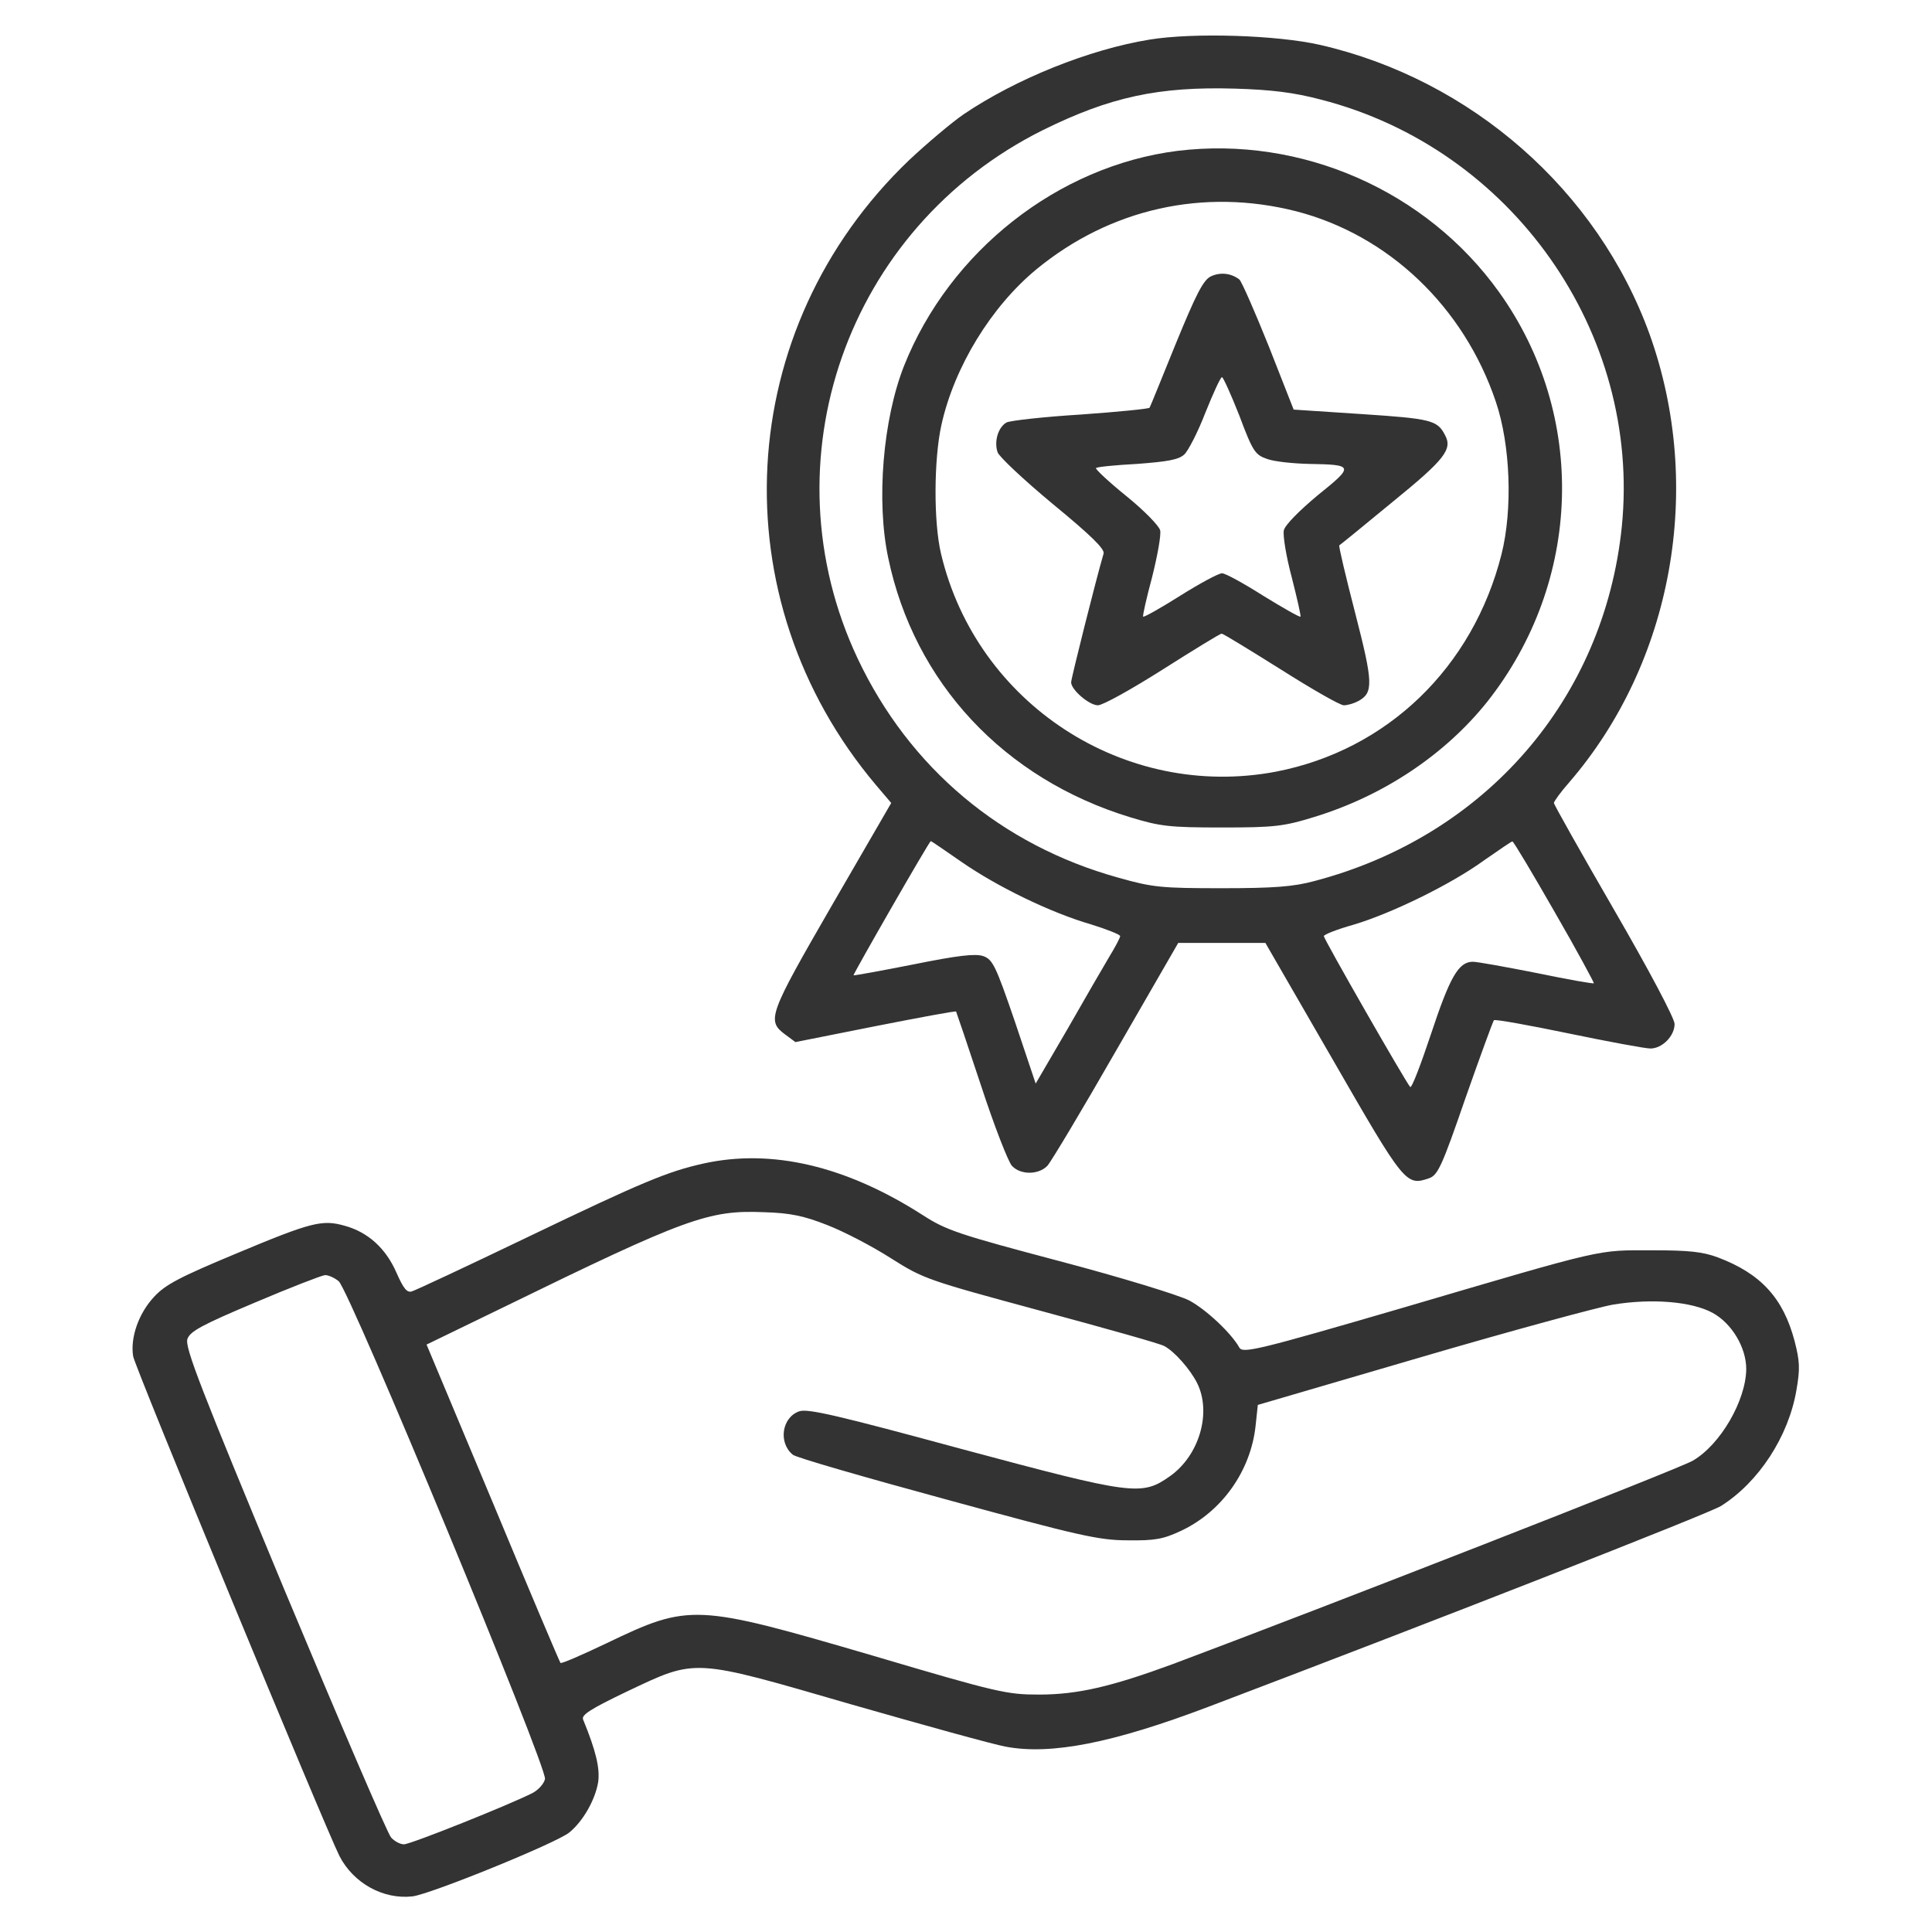 <svg width="683" height="683" viewBox="0 0 683 683" fill="none" xmlns="http://www.w3.org/2000/svg">
<path d="M406.4 14C385.067 17.466 359.2 27.866 340.667 40.4C336.4 43.333 327.733 50.666 321.467 56.533C259.067 116.133 254 211.6 309.733 277.6L315.067 283.867L294.133 320C271.733 358.8 270.933 360.8 277.6 365.733L281.2 368.4L309.333 362.8C324.933 359.733 337.733 357.333 338 357.6C338.133 357.867 342.133 369.6 346.8 383.733C351.467 398 356.4 410.667 357.733 412.133C360.8 415.467 367.2 415.333 370.267 412.133C371.6 410.667 382.533 392.4 394.533 371.467L416.533 333.333H431.867H447.333L471.2 374.667C496.533 418.667 497.067 419.333 505.2 416.533C508.267 415.467 509.733 412.4 518 388.4C523.2 373.6 527.733 361.2 528.133 360.667C528.533 360.267 540.4 362.4 554.533 365.333C568.667 368.267 581.6 370.667 583.467 370.667C587.6 370.667 592 366.267 592 362C592 360 582.8 342.667 570.667 321.733C558.933 301.467 549.333 284.4 549.333 283.867C549.333 283.333 551.733 280 554.667 276.667C591.333 234.267 602.533 172.267 583.2 118.267C564.8 67.333 520.133 28.133 466.667 15.867C451.467 12.4 421.867 11.466 406.4 14ZM466.933 35.2C534.533 52.533 580.267 117.6 573.333 186.267C567.067 247.2 525.067 295.6 464.667 311.467C457.333 313.467 450.267 314 432 314C410.533 314 407.6 313.733 395.333 310.267C354 298.8 321.467 271.467 303.2 232.8C270.4 163.2 299.333 80.533 368.667 46C392.4 34.267 409.6 30.533 436.667 31.333C449.467 31.733 457.333 32.666 466.933 35.2ZM339.867 304.667C352.533 313.467 371.467 322.667 385.733 326.8C391.333 328.533 396 330.4 396 330.933C396 331.467 394.267 334.8 392.133 338.267C390 341.867 383.333 353.333 377.333 363.867L366.133 383.067L358.8 361.2C352 341.333 350.933 339.2 347.6 338C344.8 337.067 338.8 337.733 322.933 340.933C311.467 343.2 301.867 344.933 301.733 344.8C301.467 344.533 328.533 297.333 329.067 297.333C329.2 297.333 334.133 300.667 339.867 304.667ZM549.6 322.4C557.467 336 563.6 347.467 563.467 347.6C563.333 347.867 554.267 346.267 543.333 344C532.533 341.867 522.267 340 520.667 340C515.6 340 512.533 345.467 505.867 365.6C502.267 376.4 499.067 384.8 498.533 384.267C496.933 382.533 468 332 468 330.933C468 330.4 472.667 328.533 478.4 326.933C491.867 322.933 512.933 312.667 524.667 304.133C529.867 300.533 534.267 297.467 534.667 297.467C535.067 297.467 541.733 308.667 549.6 322.4Z" fill="#333333"/>
<path d="M416.267 53.333C374 58.667 335.734 88.8 319.6 129.333C312.134 148.267 309.734 177.067 314 197.2C323.2 241.333 354.934 275.333 399.6 288.933C410.134 292.133 413.334 292.533 432 292.533C450.667 292.533 453.867 292.133 464.667 288.8C489.067 281.333 510.8 266.8 525.734 248.133C559.467 205.467 561.067 146.8 530 103.333C504.267 67.333 460 48 416.267 53.333ZM458.134 74.666C490.8 83.067 517.467 108.4 528.8 142C534 157.333 534.8 180.133 530.8 196C520.667 236 490.4 265.2 451.067 272.8C397.6 282.933 345.2 248.8 332.667 195.733C330 184.533 330.134 162.267 332.8 150.267C337.334 129.733 350.4 108.4 366.4 95.2C392.534 73.733 425.467 66.4 458.134 74.666Z" fill="#333333"/>
<path d="M428 97.733C425.333 99.066 422.8 104.133 415.733 121.333C410.8 133.466 406.667 143.733 406.4 144.133C406.133 144.533 395.333 145.6 382.267 146.533C369.2 147.333 357.333 148.666 355.867 149.333C352.933 150.933 351.333 156 352.667 159.866C353.067 161.333 361.867 169.6 372.133 178.133C385.6 189.2 390.667 194.133 390.133 195.733C387.467 204.8 378.667 239.866 378.667 241.2C378.667 243.866 385.067 249.333 388.133 249.333C389.867 249.333 400.133 243.6 411.067 236.666C422 229.733 431.333 224 431.867 224C432.4 224 441.733 229.733 452.8 236.666C463.733 243.6 473.733 249.333 475.067 249.333C476.4 249.333 478.667 248.666 480.133 247.866C485.6 244.933 485.467 241.466 479.067 216.666C475.733 203.733 473.2 193.066 473.467 192.8C473.733 192.666 482.267 185.733 492.267 177.466C510.8 162.4 513.6 158.8 510.8 153.733C508.133 148.533 505.733 148 481.6 146.4L457.333 144.8L448.533 122.4C443.6 110.133 438.933 99.466 438.133 98.8C435.2 96.533 431.333 96.133 428 97.733ZM438.133 146.933C442.933 159.733 443.733 160.8 448 162.266C450.533 163.2 457.2 163.866 462.667 164C478.667 164.266 478.8 164.666 465.867 175.066C459.467 180.4 454.267 185.6 453.867 187.466C453.467 189.2 454.667 196.666 456.667 204.133C458.533 211.466 460 217.866 459.733 218C459.467 218.266 453.6 214.933 446.667 210.666C439.733 206.266 433.2 202.666 432 202.666C430.8 202.666 424.133 206.266 417.333 210.533C410.4 214.933 404.4 218.266 404.133 218C403.867 217.733 405.333 211.333 407.333 203.866C409.2 196.4 410.533 189.066 410.133 187.466C409.733 185.866 404.4 180.4 398.133 175.333C391.867 170.266 387.067 165.733 387.467 165.466C387.733 165.066 394.4 164.4 402 164C412.667 163.2 416.667 162.533 418.667 160.666C420 159.466 423.467 152.8 426.133 145.866C428.933 138.933 431.467 133.333 432 133.333C432.4 133.333 435.2 139.466 438.133 146.933Z" fill="#333333"/>
<path d="M248.667 411.333C236.133 414.133 227.333 417.733 186.267 437.466C165.2 447.6 146.933 456.133 145.6 456.533C143.867 457.066 142.667 455.6 140.133 449.866C136.4 441.333 130.133 435.6 121.867 433.333C113.867 431.066 110.133 432 83.067 443.333C63.6 451.466 58.4 454.133 54.4 458.533C49.067 464.266 46 472.8 47.067 479.466C47.733 483.466 114.8 645.733 120 656.133C124.933 665.733 135.467 671.6 145.867 670.4C152.267 669.6 196.267 651.733 201.2 647.866C206 644 210.4 636.4 211.467 630C212.133 625.066 210.667 618.933 206.133 607.866C205.467 606.266 208.8 604.133 221.6 598C246.4 586.266 244.4 586.133 300.933 602.533C326.533 609.866 351.067 616.666 355.467 617.466C371.6 620.533 393.6 616.133 427.333 603.333C505.733 573.6 604.133 535.066 608.4 532.4C621.733 524 632.267 507.866 635.067 491.466C636.4 483.866 636.267 481.2 634.4 474C630.4 458.933 622.533 450.266 607.333 444.533C602 442.533 597.2 442 584 442C564.267 442 568.267 441.066 496.133 462.266C444.533 477.333 439.333 478.533 438.133 476.4C435.333 471.333 426.4 462.933 420.4 459.733C416.8 457.866 396.4 451.6 374.667 445.866C338.933 436.4 334.533 434.933 326.267 429.6C299.067 412.133 272.8 406 248.667 411.333ZM292.4 433.066C298.267 435.333 308.267 440.533 314.933 444.8C326.533 452.133 327.733 452.533 368.133 463.466C390.8 469.6 410.4 475.066 411.6 475.866C415.2 477.733 420.8 484.133 423.2 488.933C428.4 499.333 424 514.533 413.6 521.866C403.6 528.933 400.667 528.533 340 512.266C296.267 500.4 285.467 497.866 282.533 498.933C276.4 501.066 275.067 510 280.267 514.266C281.2 515.2 305.733 522.266 334.667 530.133C381.467 542.933 388.533 544.533 398.667 544.533C408.267 544.666 411.2 544.133 417.467 541.2C432 534.4 442.133 520 443.867 504.133L444.667 496.666L502.533 479.733C534.4 470.4 564.933 462.133 570.267 461.2C584.133 458.933 598.133 460.133 605.467 464.133C612.267 467.866 617.333 476.4 617.333 484C617.2 495.2 608.133 510.8 598.4 516.4C593.733 519.2 467.333 568.533 414.667 588.266C392.933 596.266 380.933 599.066 367.333 599.066C356 599.066 352.8 598.4 308.667 585.333C245.733 566.933 243.867 566.8 214.4 580.933C205.733 585.066 198.4 588.266 198.133 587.866C197.867 587.6 187.067 562.133 174.267 531.333L150.8 475.333L177.733 462.266C242.667 430.533 250.533 427.733 270 428.533C279.467 428.8 284.267 429.866 292.4 433.066ZM119.733 452.933C123.733 456.4 193.6 625.066 192.667 628.933C192.267 630.666 190.267 632.8 188.267 633.866C180.133 638 145.2 652 142.8 652C141.467 652 139.467 650.933 138.267 649.6C137.067 648.4 120.133 608.933 100.533 562C71.067 491.066 65.2 476.133 66.267 473.333C67.2 470.666 71.333 468.4 90 460.533C102.533 455.2 113.6 450.933 114.8 450.8C116 450.666 118.267 451.733 119.733 452.933Z" fill="#333333"/>
</svg>
